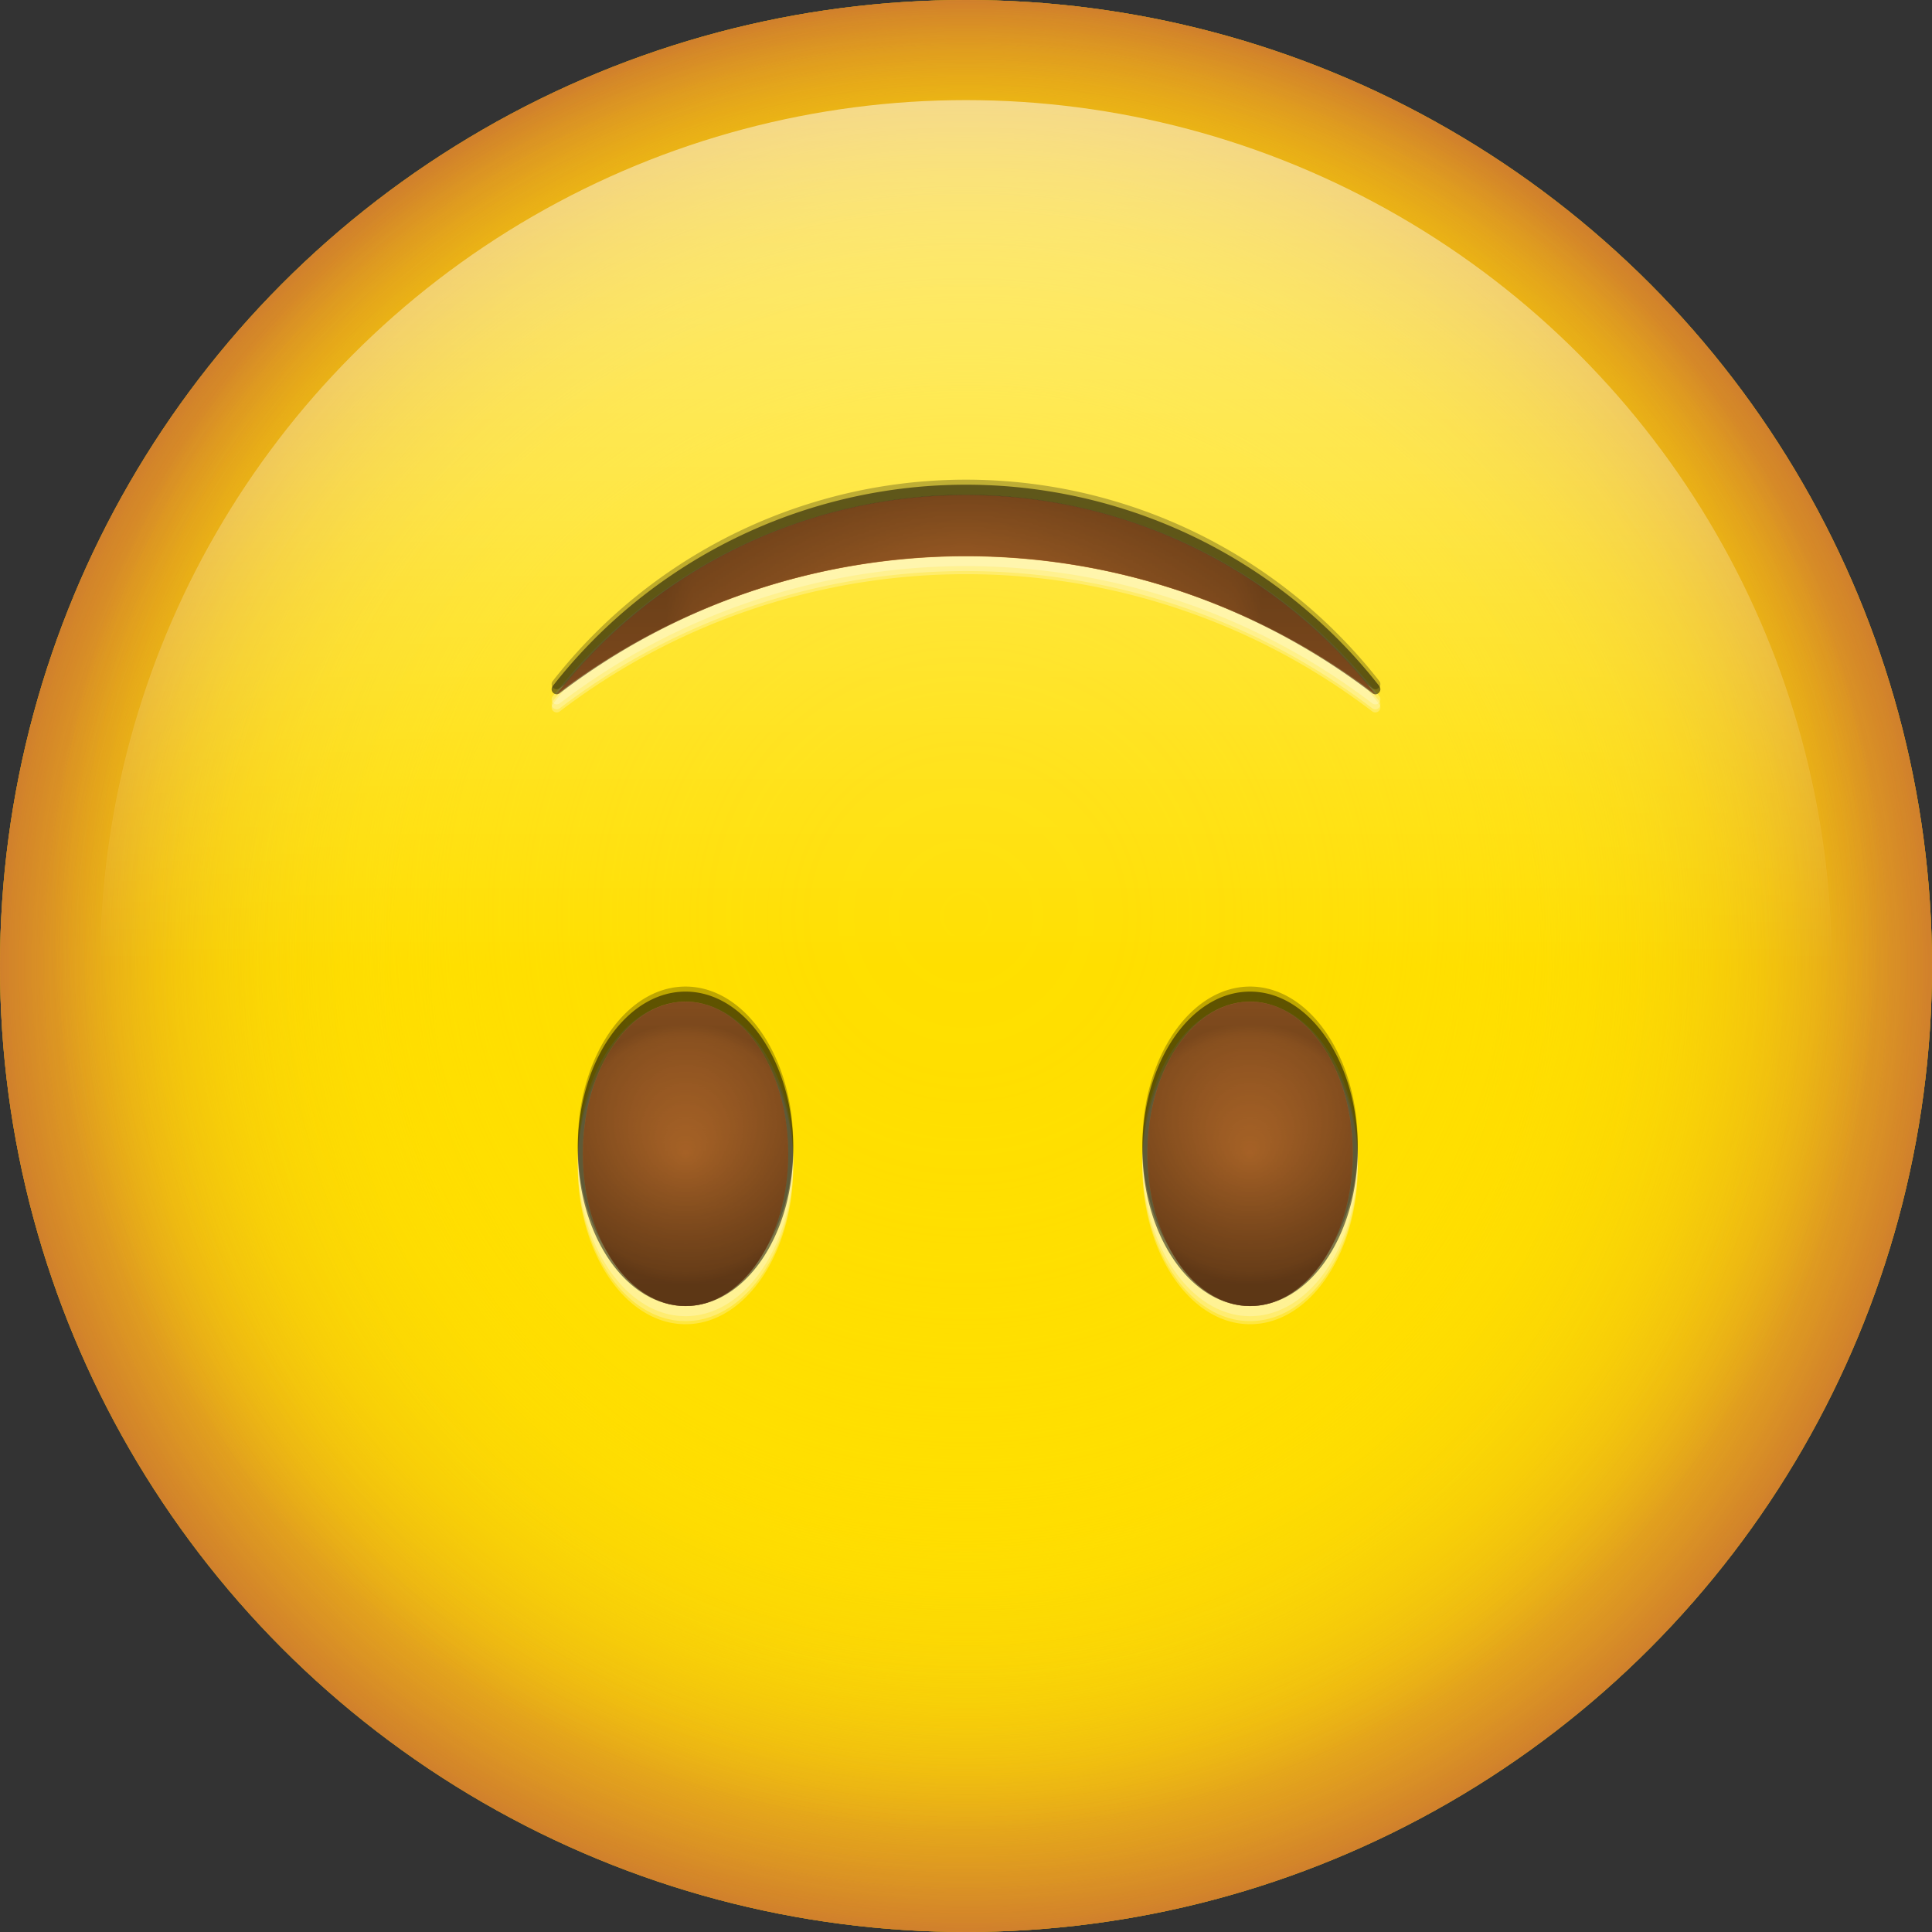 <svg xmlns="http://www.w3.org/2000/svg" xmlns:xlink="http://www.w3.org/1999/xlink" viewBox="0 0 48 48"><rect x="0" y="0" width="48" height="48" fill="#333333" stroke="none"/><defs><clipPath id="clip-path"><circle cx="24" cy="24" r="24" fill="none"/></clipPath><radialGradient id="radial-gradient" cx="2.551" cy="3.781" r="3.225" gradientUnits="userSpaceOnUse"><stop offset="0" stop-opacity="0"/><stop offset="0.91" stop-opacity="0.798"/><stop offset="1"/></radialGradient><linearGradient id="linear-gradient" x1="2.551" x2="2.551" y2="7.563" gradientUnits="userSpaceOnUse"><stop offset="0" stop-opacity="0"/><stop offset="0.09" stop-opacity="0.202"/><stop offset="1"/></linearGradient><radialGradient id="radial-gradient-2" cx="16448.195" cy="16648.739" r="7.402" gradientTransform="translate(16458.365 16651.217) rotate(180)" xlink:href="#radial-gradient"/><linearGradient id="linear-gradient-2" x1="16448.195" y1="16646.261" x2="16448.195" y2="16651.217" gradientTransform="translate(16458.365 16651.217) rotate(180)" xlink:href="#linear-gradient"/><radialGradient id="radial-gradient-3" cx="24" cy="24" r="24" gradientUnits="userSpaceOnUse"><stop offset="0.5" stop-color="#d17b30" stop-opacity="0"/><stop offset="0.697" stop-color="#d17b30" stop-opacity="0.01"/><stop offset="0.769" stop-color="#d07b30" stop-opacity="0.045"/><stop offset="0.819" stop-color="#cf7a2f" stop-opacity="0.107"/><stop offset="0.86" stop-color="#cd7a2f" stop-opacity="0.196"/><stop offset="0.895" stop-color="#cb792e" stop-opacity="0.311"/><stop offset="0.927" stop-color="#c9782d" stop-opacity="0.454"/><stop offset="0.955" stop-color="#c6772c" stop-opacity="0.623"/><stop offset="0.98" stop-color="#c2762a" stop-opacity="0.813"/><stop offset="1" stop-color="#bf7529"/><stop offset="1" stop-color="#d17b30"/></radialGradient><radialGradient id="radial-gradient-4" cx="24" cy="24" r="24" gradientUnits="userSpaceOnUse"><stop offset="0.5" stop-color="#ffdf00" stop-opacity="0"/><stop offset="1" stop-color="#d17b30"/></radialGradient><radialGradient id="radial-gradient-5" cx="24" cy="22.756" r="22.756" gradientUnits="userSpaceOnUse"><stop offset="0" stop-color="#ffdf00"/><stop offset="0.162" stop-color="#ffdf00" stop-opacity="0.987"/><stop offset="0.293" stop-color="#ffdf00" stop-opacity="0.948"/><stop offset="0.412" stop-color="#ffdf00" stop-opacity="0.882"/><stop offset="0.525" stop-color="#ffdf00" stop-opacity="0.788"/><stop offset="0.633" stop-color="#ffdf00" stop-opacity="0.668"/><stop offset="0.738" stop-color="#ffdf00" stop-opacity="0.519"/><stop offset="0.84" stop-color="#ffdf00" stop-opacity="0.343"/><stop offset="0.937" stop-color="#ffdf00" stop-opacity="0.145"/><stop offset="1" stop-color="#ffdf00" stop-opacity="0"/></radialGradient><linearGradient id="linear-gradient-3" x1="-101.631" y1="184.143" x2="-58.605" y2="184.143" gradientTransform="translate(208.143 104.118) rotate(90)" gradientUnits="userSpaceOnUse"><stop offset="0" stop-color="#fff"/><stop offset="0.5" stop-color="#fff" stop-opacity="0"/></linearGradient><symbol id="Eye" data-name="Eye" viewBox="0 0 5.102 7.563"><g style="mix-blend-mode:hard-light"><ellipse cx="2.551" cy="3.781" rx="2.551" ry="3.781" opacity="0.5" fill="url(#radial-gradient)"/><ellipse cx="2.551" cy="3.781" rx="2.551" ry="3.781" opacity="0.5" fill="url(#linear-gradient)"/></g></symbol><symbol id="Mouth" data-name="Mouth" viewBox="0 0 20.34 4.956"><g style="mix-blend-mode:hard-light"><path d="M20.34,4.956A12.913,12.913,0,0,0,0,4.956a16.773,16.773,0,0,1,20.34,0Z" opacity="0.5" fill="url(#radial-gradient-2)"/><path d="M20.34,4.956A12.913,12.913,0,0,0,0,4.956a16.773,16.773,0,0,1,20.34,0Z" opacity="0.5" fill="url(#linear-gradient-2)"/></g></symbol></defs><title>Frictionless</title><g style="isolation:isolate"><g id="Layer_1" data-name="Layer 1"><g clip-path="url(#clip-path)"><circle cx="24" cy="24" r="24" fill="#ffdf00"/><circle cx="24" cy="24" r="24" opacity="0.75" fill="url(#radial-gradient-3)"/><circle cx="24" cy="24" r="24" opacity="0.75" fill="url(#radial-gradient-4)"/><circle cx="24" cy="22.756" r="22.756" fill="url(#radial-gradient-5)"/><circle cx="24" cy="24" r="21.513" opacity="0.5" fill="url(#linear-gradient-3)" style="mix-blend-mode:hard-light"/><g clip-path="url(#clip-path)"><g opacity="0.25" style="mix-blend-mode:lighten"><path d="M31.058,32.9c-1.476,0-2.676-1.752-2.676-3.906s1.2-3.906,2.676-3.906,2.675,1.752,2.675,3.906S32.533,32.9,31.058,32.9Zm-14.026,0c-1.476,0-2.677-1.752-2.677-3.906s1.2-3.906,2.677-3.906,2.676,1.752,2.676,3.906S18.507,32.9,17.032,32.9ZM34.17,17.7a.126.126,0,0,1-.076-.025,16.645,16.645,0,0,0-20.188,0,.127.127,0,0,1-.165-.012.125.125,0,0,1-.009-.165,13.038,13.038,0,0,1,20.537,0,.126.126,0,0,1-.01.165A.129.129,0,0,1,34.17,17.7Z" fill="#fff"/></g><g opacity="0.25" style="mix-blend-mode:lighten"><path d="M31.058,32.823c-1.476,0-2.676-1.752-2.676-3.906s1.2-3.906,2.676-3.906,2.675,1.752,2.675,3.906S32.533,32.823,31.058,32.823Zm-14.026,0c-1.476,0-2.677-1.752-2.677-3.906s1.2-3.906,2.677-3.906,2.676,1.752,2.676,3.906S18.507,32.823,17.032,32.823Zm17.138-15.2a.126.126,0,0,1-.076-.025,16.645,16.645,0,0,0-20.188,0,.127.127,0,0,1-.165-.012.125.125,0,0,1-.009-.165,13.038,13.038,0,0,1,20.537,0,.126.126,0,0,1-.01.165A.129.129,0,0,1,34.17,17.626Z" fill="#fff"/></g><g opacity="0.25" style="mix-blend-mode:lighten"><path d="M31.058,32.7c-1.476,0-2.676-1.752-2.676-3.906s1.2-3.906,2.676-3.906,2.675,1.752,2.675,3.906S32.533,32.7,31.058,32.7Zm-14.026,0c-1.476,0-2.677-1.752-2.677-3.906s1.2-3.906,2.677-3.906,2.676,1.752,2.676,3.906S18.507,32.7,17.032,32.7ZM34.17,17.5a.126.126,0,0,1-.076-.025,16.645,16.645,0,0,0-20.188,0,.127.127,0,0,1-.165-.012.125.125,0,0,1-.009-.165,13.038,13.038,0,0,1,20.537,0,.126.126,0,0,1-.01.165A.129.129,0,0,1,34.17,17.5Z" fill="#fff"/></g><g opacity="0.25" style="mix-blend-mode:multiply"><path d="M31.058,32.323c-1.476,0-2.676-1.752-2.676-3.906s1.2-3.906,2.676-3.906,2.675,1.752,2.675,3.906S32.533,32.323,31.058,32.323Zm-14.026,0c-1.476,0-2.677-1.752-2.677-3.906s1.2-3.906,2.677-3.906,2.676,1.752,2.676,3.906S18.507,32.323,17.032,32.323Zm17.138-15.2a.126.126,0,0,1-.076-.025,16.645,16.645,0,0,0-20.188,0,.127.127,0,0,1-.165-.012.125.125,0,0,1-.009-.165,13.038,13.038,0,0,1,20.537,0,.126.126,0,0,1-.01.165A.129.129,0,0,1,34.17,17.126Z"/></g><g opacity="0.5" style="mix-blend-mode:multiply"><path d="M31.058,32.448c-1.476,0-2.676-1.752-2.676-3.906s1.2-3.906,2.676-3.906,2.675,1.752,2.675,3.906S32.533,32.448,31.058,32.448Zm-14.026,0c-1.476,0-2.677-1.752-2.677-3.906s1.2-3.906,2.677-3.906,2.676,1.752,2.676,3.906S18.507,32.448,17.032,32.448Zm17.138-15.2a.126.126,0,0,1-.076-.025,16.645,16.645,0,0,0-20.188,0,.127.127,0,0,1-.165-.012.125.125,0,0,1-.009-.165,13.038,13.038,0,0,1,20.537,0,.126.126,0,0,1-.01.165A.129.129,0,0,1,34.17,17.251Z"/></g><path d="M31.058,24.886c-1.409,0-2.551,1.693-2.551,3.781s1.142,3.782,2.551,3.782,2.551-1.693,2.551-3.782S32.466,24.886,31.058,24.886ZM24,12.3a12.894,12.894,0,0,0-10.17,4.956,16.773,16.773,0,0,1,20.34,0A12.894,12.894,0,0,0,24,12.3ZM17.032,24.886c-1.409,0-2.551,1.693-2.551,3.781s1.142,3.782,2.551,3.782,2.55-1.693,2.55-3.782S18.44,24.886,17.032,24.886Z" fill="#d17b30"/><g opacity="0.75"><use width="5.102" height="7.563" transform="translate(28.507 24.886)" xlink:href="#Eye"/><use width="20.34" height="4.956" transform="translate(13.83 12.295)" xlink:href="#Mouth"/><use width="5.102" height="7.563" transform="translate(14.481 24.886)" xlink:href="#Eye"/></g></g></g></g></g></svg>
